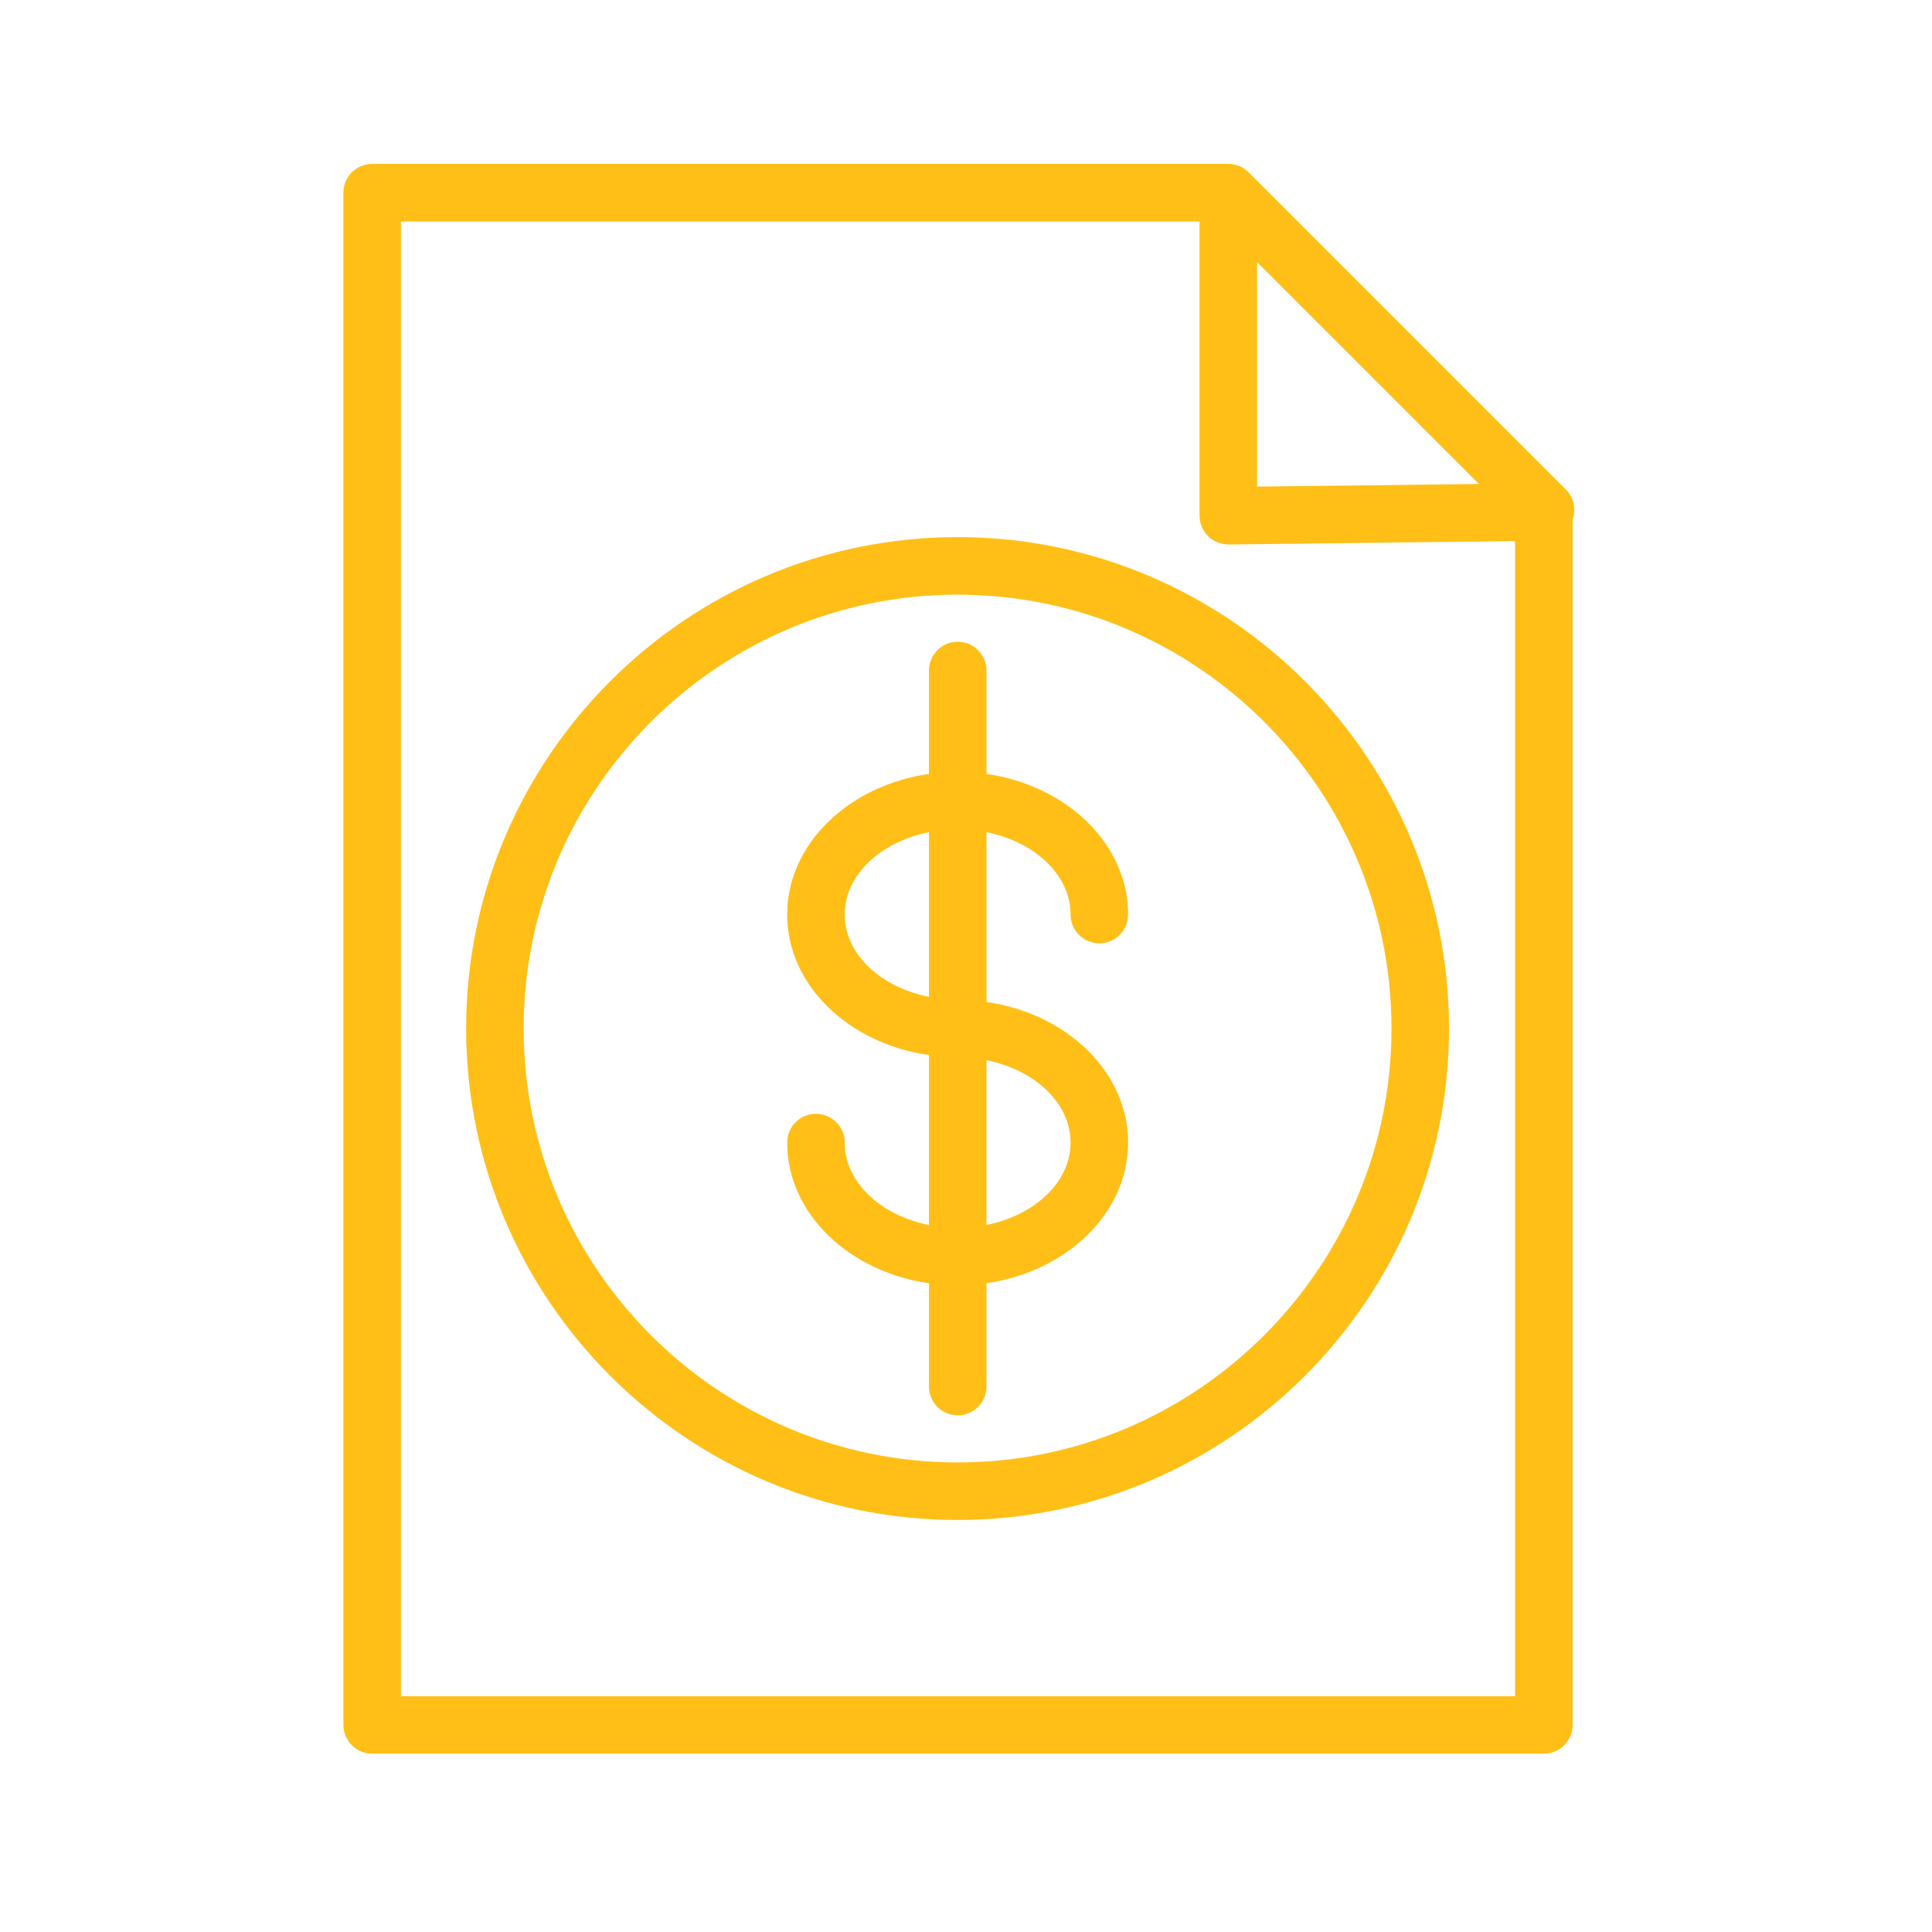 <?xml version="1.0" encoding="UTF-8"?> <svg xmlns="http://www.w3.org/2000/svg" width="240" height="240" viewBox="0 0 240 240" fill="none"> <path d="M194.535 60.833L155.139 21.437C154.798 21.089 154.391 20.813 153.933 20.627C153.519 20.458 153.066 20.36 152.59 20.36H46.232C44.258 20.36 42.659 21.961 42.659 23.934V214.276C42.659 216.248 44.258 217.849 46.232 217.849H191.783C193.758 217.849 195.356 216.248 195.356 214.276V64.528C195.79 63.277 195.535 61.836 194.535 60.833ZM156.161 32.566L183.715 60.12L156.161 60.449V32.566ZM188.205 210.707H49.801V27.512H149.012V64.068C149.012 65.023 149.396 65.938 150.074 66.609C150.753 67.279 151.568 67.593 152.628 67.641L188.205 67.215V210.707Z" fill="#FFB800" fill-opacity="0.91"></path> <path d="M115.398 83.296V96.141C105.414 97.57 97.784 104.847 97.784 113.611C97.784 122.366 105.414 129.641 115.398 131.068V152.176C109.385 150.98 104.931 146.847 104.931 141.93C104.931 139.958 103.332 138.357 101.357 138.357C99.383 138.357 97.784 139.958 97.784 141.93C97.784 150.701 105.414 157.986 115.398 159.41V172.245C115.398 174.218 116.996 175.818 118.971 175.818C120.946 175.818 122.544 174.218 122.544 172.245V159.406C132.518 157.969 140.139 150.689 140.139 141.928C140.139 133.173 132.518 125.901 122.544 124.467V103.375C128.547 104.574 132.992 108.702 132.992 113.609C132.992 115.581 134.591 117.182 136.565 117.182C138.54 117.182 140.139 115.581 140.139 113.609C140.139 104.847 132.516 97.57 122.544 96.138V83.294C122.544 81.322 120.946 79.721 118.971 79.721C116.996 79.721 115.398 81.324 115.398 83.296ZM104.931 113.611C104.931 108.702 109.383 104.574 115.398 103.375V123.833C109.383 122.637 104.931 118.514 104.931 113.611ZM132.99 141.928C132.99 146.837 128.545 150.966 122.542 152.169V131.701C128.547 132.904 132.99 137.028 132.99 141.928Z" fill="#FFB800" fill-opacity="0.91"></path> <path d="M57.905 127.766C57.905 161.428 85.292 188.816 118.954 188.816C152.616 188.816 180.003 161.428 180.003 127.766C180.003 94.107 152.616 66.722 118.954 66.722C85.292 66.722 57.905 94.107 57.905 127.766ZM172.857 127.766C172.857 157.49 148.676 181.669 118.954 181.669C89.232 181.669 65.051 157.49 65.051 127.766C65.051 98.047 89.232 73.868 118.954 73.868C148.676 73.868 172.857 98.049 172.857 127.766Z" fill="#FFB800" fill-opacity="0.91"></path> </svg> 